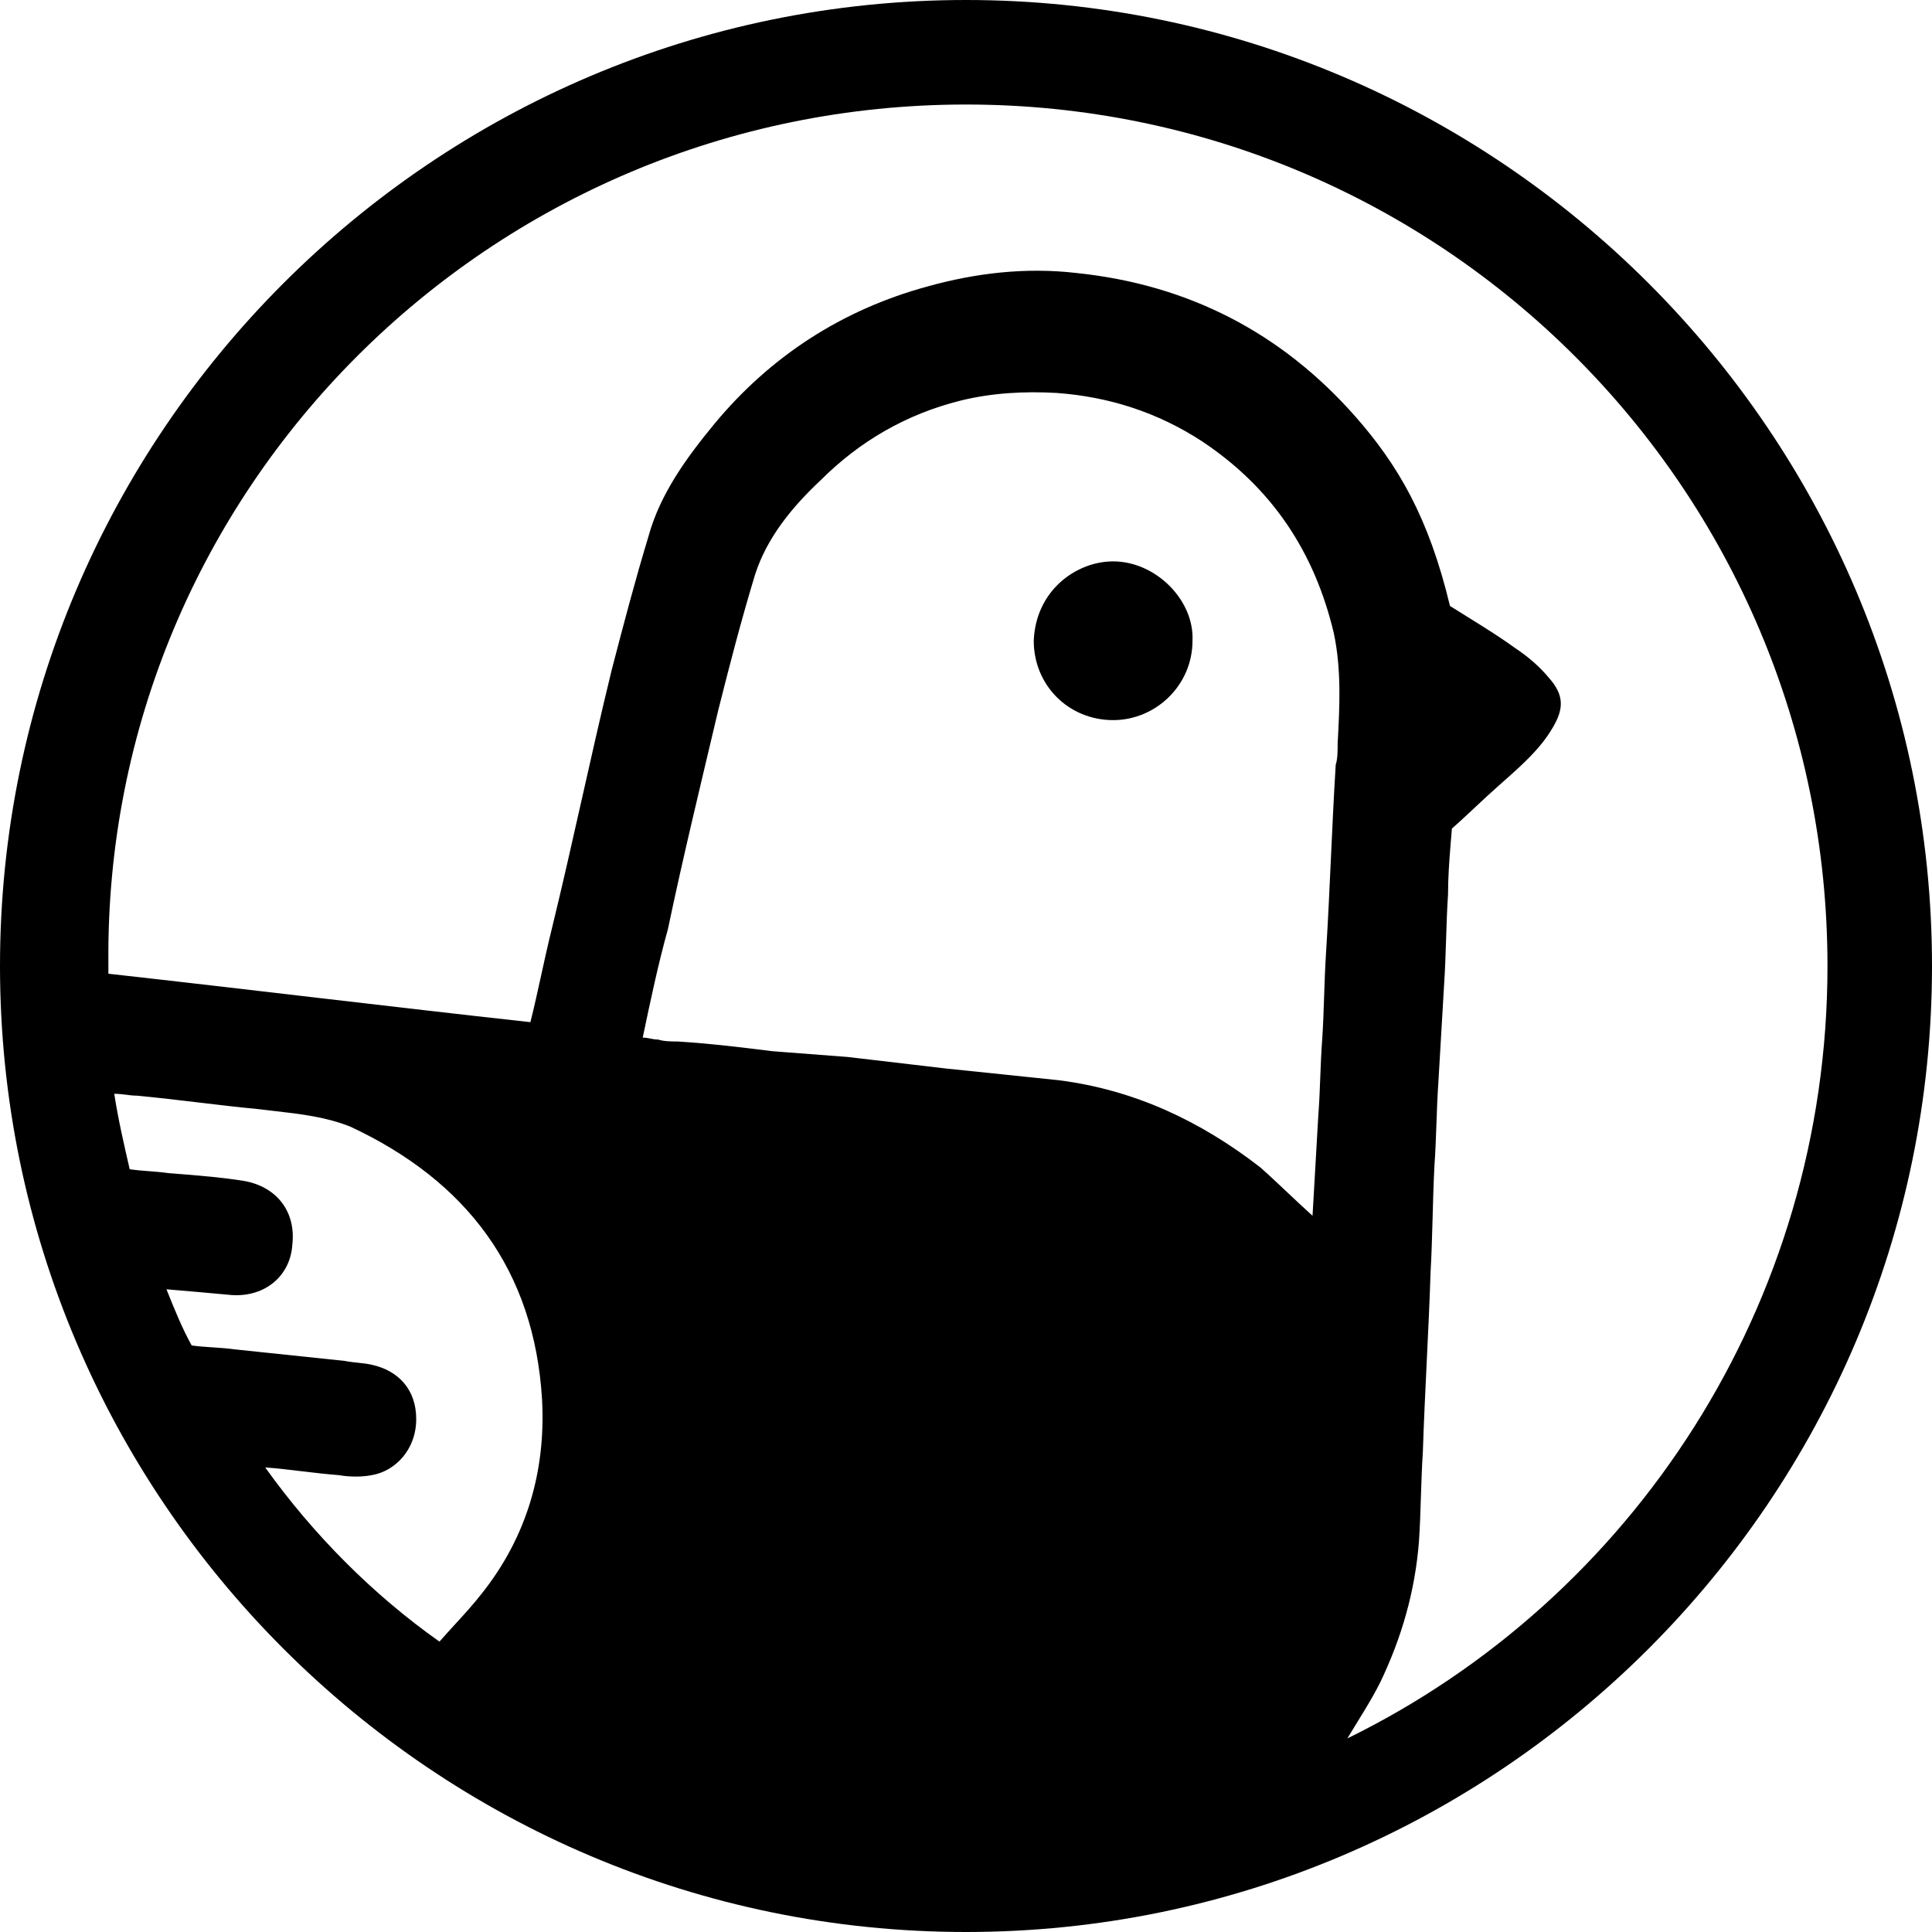 <?xml version="1.0" encoding="UTF-8"?> <svg xmlns="http://www.w3.org/2000/svg" width="30" height="30" viewBox="0 0 30 30" fill="none"><g clip-path="url(#clip0_2768_23457)"><path d="M16.052 9.95C16.082 9.168 16.713 8.717 17.285 8.717C17.946 8.717 18.547 9.319 18.517 9.95C18.517 10.641 17.946 11.182 17.285 11.182C16.593 11.182 16.052 10.641 16.052 9.95Z" fill="black"></path><path fill-rule="evenodd" clip-rule="evenodd" d="M0 15C0 6.733 6.733 0 15 0C23.267 0 30 6.733 30 15C30 23.267 23.267 30 15 30C6.733 30 0 23.267 0 15ZM4.689 22.846C4.501 22.823 4.314 22.801 4.118 22.786C4.87 23.838 5.802 24.77 6.824 25.491C6.896 25.409 6.971 25.326 7.048 25.242C7.195 25.082 7.347 24.917 7.485 24.739C8.176 23.868 8.477 22.846 8.417 21.733C8.297 19.72 7.244 18.337 5.441 17.495C5.064 17.344 4.665 17.298 4.264 17.252C4.185 17.243 4.107 17.234 4.028 17.224C3.712 17.194 3.397 17.157 3.081 17.119C2.766 17.082 2.45 17.044 2.134 17.014C2.049 17.014 1.965 16.999 1.88 16.99C1.844 16.987 1.809 16.984 1.774 16.984C1.834 17.375 1.924 17.766 2.014 18.156C2.119 18.171 2.217 18.179 2.315 18.186C2.412 18.194 2.51 18.201 2.615 18.216C2.842 18.234 3.068 18.251 3.294 18.274C3.459 18.291 3.623 18.311 3.788 18.337C4.299 18.427 4.599 18.818 4.539 19.329C4.509 19.81 4.118 20.14 3.607 20.11L3.582 20.108C3.26 20.079 2.937 20.049 2.585 20.02C2.705 20.321 2.826 20.621 2.976 20.892C3.186 20.922 3.427 20.922 3.637 20.952L5.351 21.132C5.501 21.162 5.651 21.162 5.772 21.192C6.192 21.283 6.463 21.583 6.463 22.034C6.463 22.515 6.132 22.846 5.772 22.906C5.7 22.92 5.622 22.927 5.541 22.928C5.45 22.929 5.355 22.922 5.261 22.906C5.065 22.891 4.877 22.868 4.689 22.846ZM20.741 11.874C20.771 11.784 20.771 11.663 20.771 11.543C20.802 10.972 20.832 10.401 20.711 9.83C20.411 8.567 19.75 7.575 18.667 6.854C17.976 6.403 17.224 6.162 16.413 6.102C15.902 6.072 15.391 6.102 14.91 6.222C14.068 6.433 13.347 6.854 12.745 7.455C12.295 7.876 11.904 8.357 11.723 8.928C11.513 9.619 11.333 10.311 11.152 11.032C10.882 12.174 10.611 13.287 10.371 14.429C10.22 14.97 10.1 15.541 9.98 16.112C10.025 16.112 10.063 16.12 10.1 16.127C10.138 16.135 10.175 16.142 10.22 16.142C10.311 16.172 10.431 16.172 10.521 16.172C11.002 16.202 11.513 16.262 11.994 16.323L13.166 16.413L14.699 16.593C15.271 16.653 15.872 16.713 16.443 16.774C17.615 16.924 18.637 17.405 19.569 18.126C19.709 18.25 19.84 18.374 19.976 18.502C20.104 18.623 20.235 18.747 20.381 18.878C20.411 18.337 20.441 17.826 20.471 17.315C20.501 16.924 20.501 16.533 20.531 16.142C20.546 15.917 20.554 15.691 20.561 15.466C20.569 15.241 20.576 15.015 20.591 14.79C20.621 14.309 20.644 13.821 20.666 13.333C20.689 12.844 20.711 12.355 20.741 11.874ZM21.433 26.122C21.282 26.423 21.102 26.693 20.922 26.994C25.341 24.83 28.377 20.261 28.377 15C28.377 7.605 22.395 1.623 15 1.623C7.605 1.623 1.623 7.605 1.683 14.94V15.12C3.848 15.361 6.042 15.631 8.236 15.872C8.357 15.391 8.447 14.91 8.567 14.429C8.732 13.752 8.883 13.084 9.033 12.415C9.183 11.746 9.334 11.077 9.499 10.401C9.679 9.709 9.86 9.018 10.07 8.327C10.251 7.665 10.671 7.094 11.092 6.583C11.964 5.531 13.076 4.81 14.399 4.449C15.15 4.239 15.932 4.148 16.713 4.239C18.457 4.419 19.9 5.17 21.042 6.463C21.703 7.214 22.184 8.026 22.515 9.409C22.846 9.619 23.206 9.83 23.537 10.07C23.717 10.19 23.898 10.341 24.048 10.521C24.288 10.791 24.288 11.002 24.108 11.303C23.923 11.62 23.645 11.868 23.376 12.107C23.339 12.14 23.303 12.172 23.267 12.204C23.146 12.31 23.026 12.423 22.905 12.536C22.785 12.648 22.665 12.761 22.545 12.866C22.538 12.948 22.532 13.028 22.525 13.108C22.503 13.377 22.485 13.632 22.485 13.888C22.47 14.113 22.462 14.346 22.455 14.578C22.447 14.812 22.44 15.045 22.425 15.271L22.335 16.804C22.32 17.025 22.312 17.239 22.305 17.449C22.297 17.667 22.29 17.882 22.274 18.096C22.26 18.378 22.252 18.652 22.245 18.923C22.237 19.201 22.23 19.475 22.214 19.75C22.199 20.215 22.177 20.68 22.154 21.146C22.132 21.612 22.109 22.078 22.094 22.545C22.079 22.77 22.072 23.003 22.064 23.236C22.057 23.47 22.049 23.702 22.034 23.928C21.974 24.709 21.764 25.431 21.433 26.122Z" fill="black"></path></g><defs><clipPath id="clip0_2768_23457"><rect width="30" height="30" fill="white"></rect></clipPath></defs></svg> 
